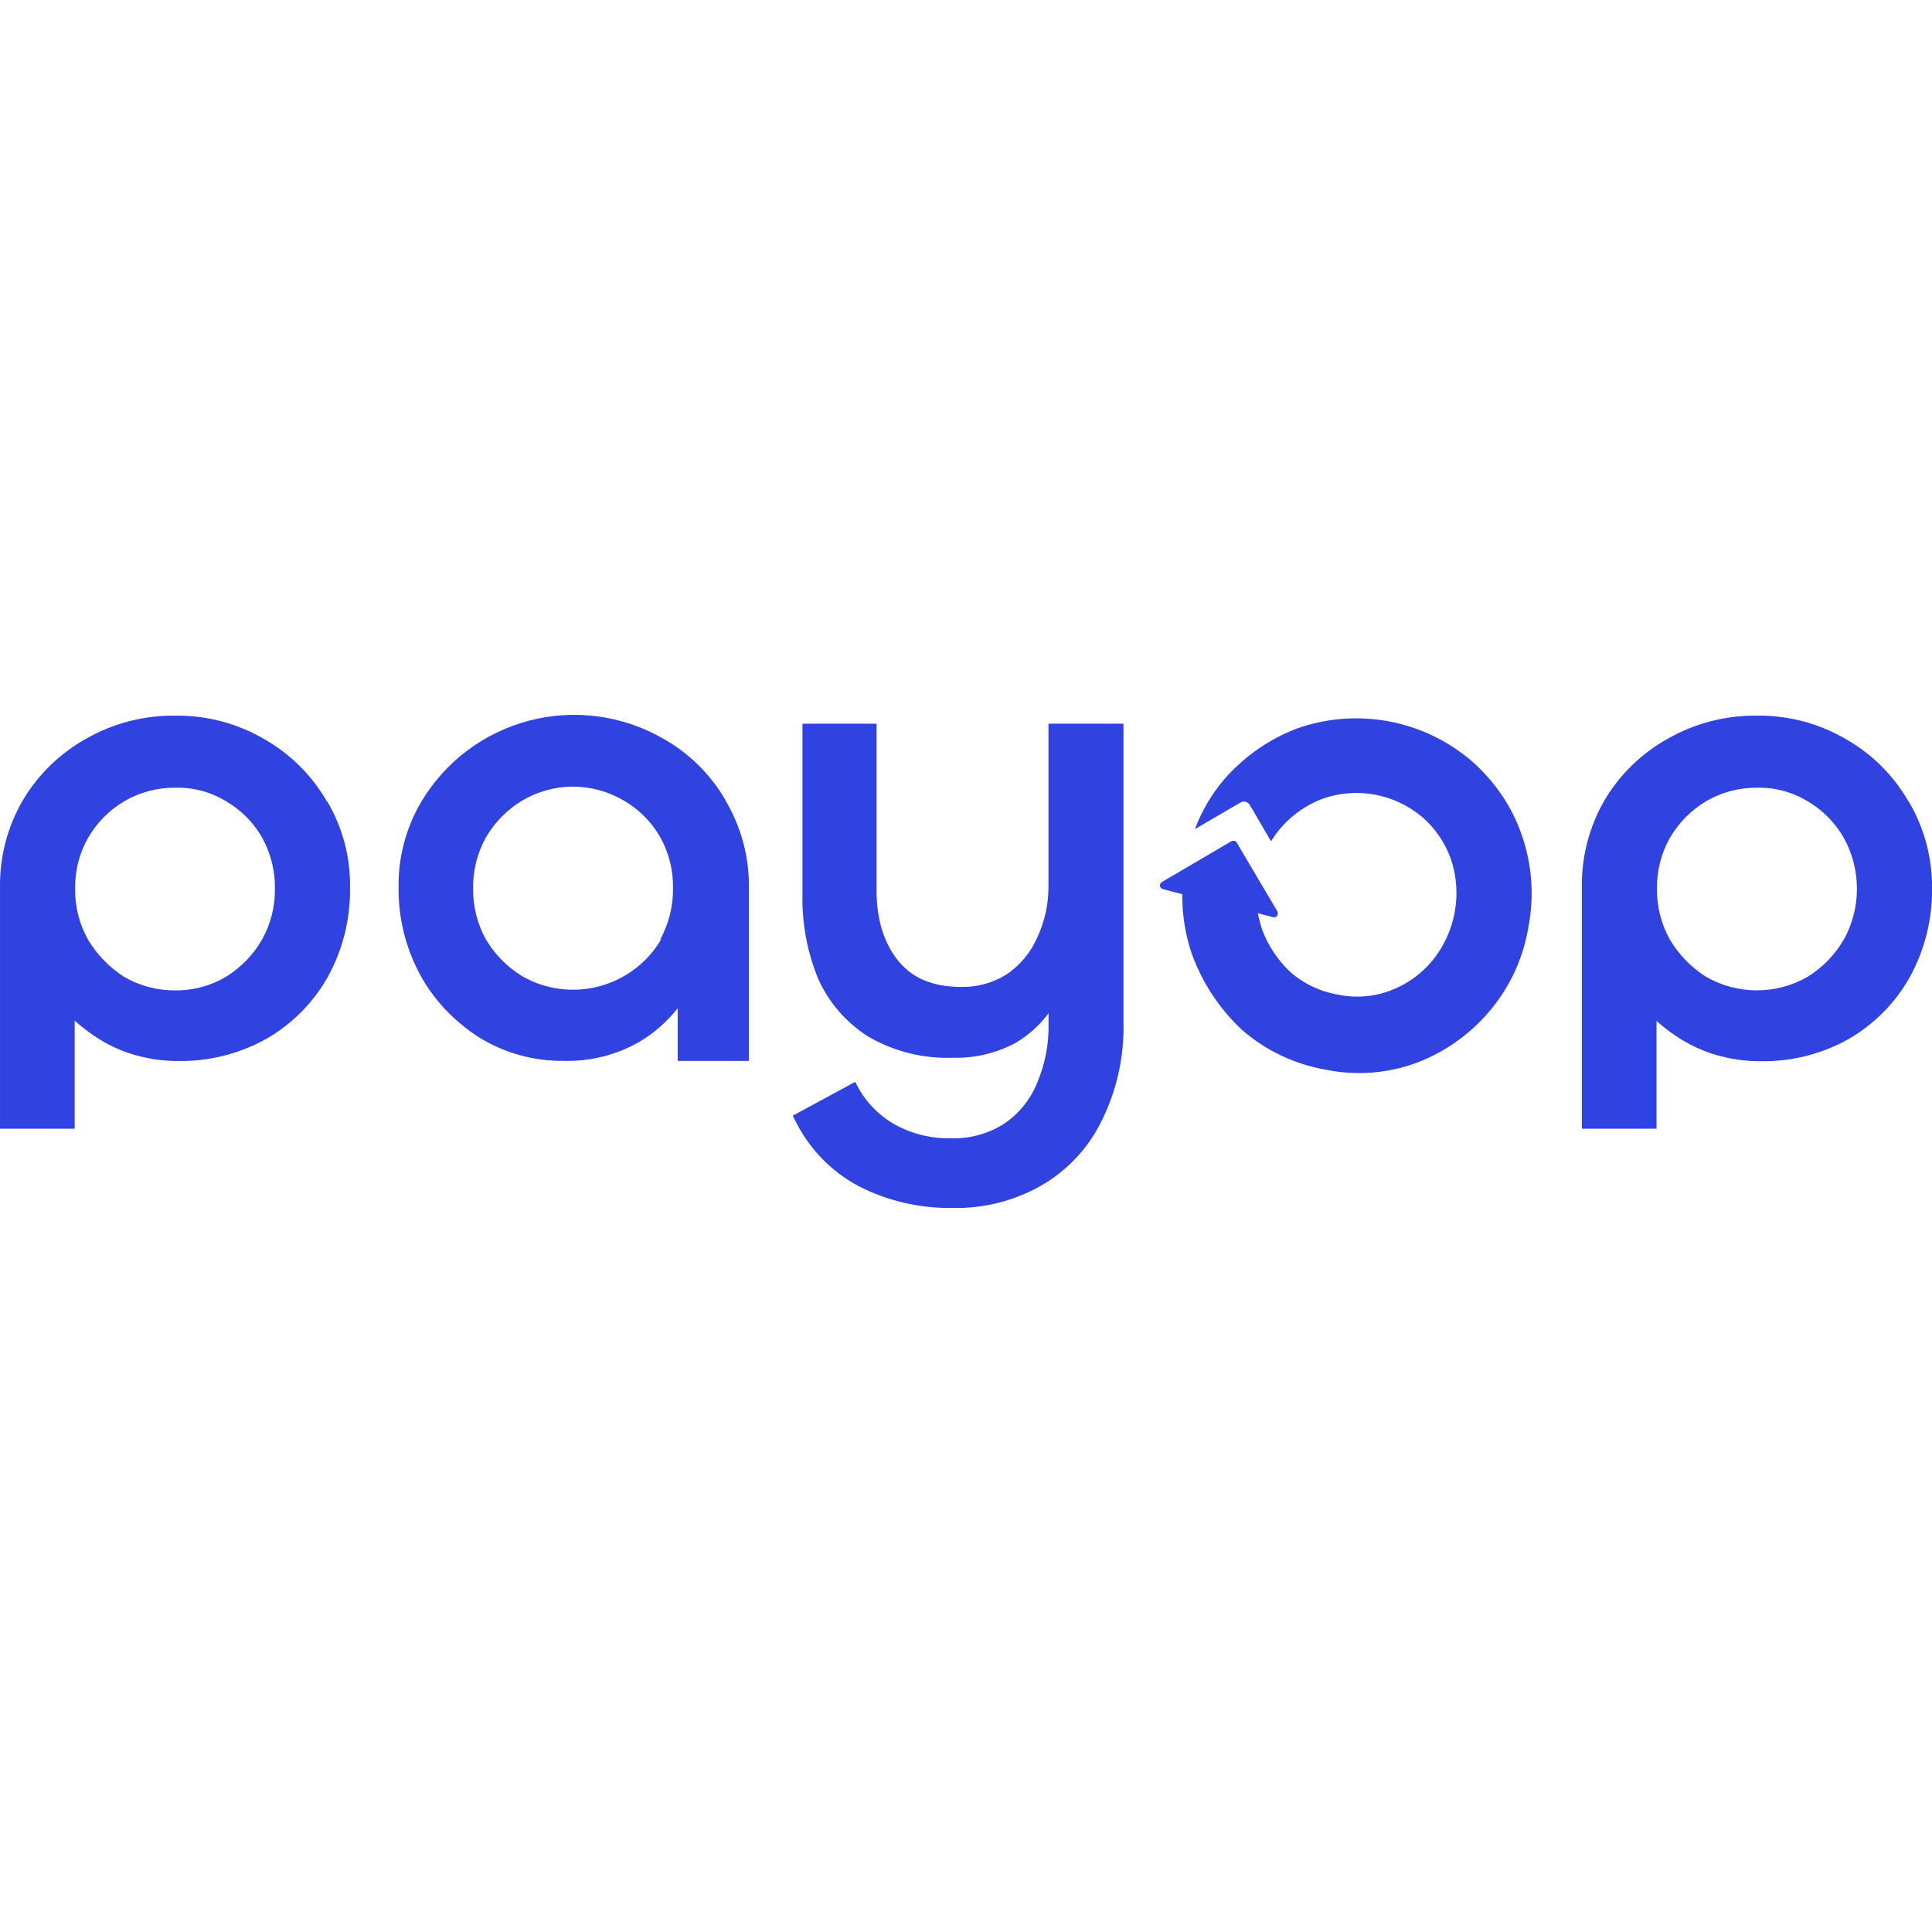 <svg width="100" height="100" viewBox="0 0 100 100" fill="none" xmlns="http://www.w3.org/2000/svg">
<rect x="0" y="0" width="100" height="100" fill="#333333" stroke="none"/>
<g clip-path="url(#clip0_1769_24930)">
<rect width="100" height="100" fill="white"/>
<path fill-rule="evenodd" clip-rule="evenodd" d="M54.269 37.459V45.884C54.272 46.799 54.073 47.702 53.687 48.531C53.351 49.294 52.81 49.948 52.125 50.421C51.411 50.874 50.578 51.105 49.733 51.083C48.283 51.083 47.215 50.623 46.496 49.736C45.778 48.849 45.371 47.625 45.371 46.119V37.459H41.536V46.288C41.503 47.794 41.782 49.29 42.357 50.682C42.911 51.908 43.813 52.944 44.951 53.66C46.272 54.425 47.781 54.803 49.306 54.749C50.445 54.783 51.572 54.516 52.575 53.975C53.237 53.583 53.814 53.064 54.273 52.446V52.972C54.296 54.025 54.096 55.07 53.687 56.04C53.344 56.896 52.754 57.631 51.993 58.151C51.165 58.686 50.192 58.953 49.207 58.915C48.208 58.938 47.221 58.699 46.344 58.22C45.516 57.759 44.837 57.07 44.389 56.235L44.266 55.997L41.033 57.747L41.146 57.972C41.854 59.427 43.003 60.622 44.428 61.387C45.929 62.159 47.598 62.549 49.286 62.522C50.946 62.565 52.585 62.139 54.015 61.294C55.354 60.49 56.422 59.305 57.082 57.889C57.827 56.343 58.193 54.642 58.151 52.926V37.459H54.269Z" fill="#3042E0"/>
<path fill-rule="evenodd" clip-rule="evenodd" d="M37.546 41.404C36.772 40.074 35.655 38.975 34.313 38.224C32.216 37.02 29.73 36.688 27.391 37.3C25.052 37.911 23.047 39.417 21.808 41.493C21.016 42.836 20.608 44.371 20.63 45.931C20.613 47.506 20.996 49.06 21.742 50.447C22.103 51.108 22.547 51.72 23.065 52.267C23.577 52.804 24.15 53.278 24.773 53.68C26.097 54.503 27.628 54.93 29.187 54.911C30.56 54.947 31.917 54.603 33.108 53.919C33.864 53.465 34.531 52.879 35.077 52.188V54.911H38.763V45.977C38.788 44.377 38.367 42.802 37.549 41.427L37.546 41.404ZM34.22 48.624C33.512 49.825 32.358 50.698 31.01 51.054C29.662 51.409 28.228 51.219 27.02 50.523C26.252 50.05 25.611 49.399 25.15 48.624C24.705 47.819 24.477 46.913 24.488 45.993C24.474 45.068 24.702 44.156 25.15 43.346C25.603 42.568 26.244 41.915 27.013 41.447C27.814 40.97 28.728 40.717 29.66 40.715C30.592 40.721 31.505 40.973 32.307 41.447C33.084 41.902 33.727 42.552 34.174 43.333C34.624 44.141 34.853 45.055 34.836 45.98C34.845 46.904 34.617 47.816 34.174 48.627L34.22 48.624Z" fill="#3042E0"/>
<path fill-rule="evenodd" clip-rule="evenodd" d="M16.934 41.503C16.162 40.155 15.045 39.038 13.697 38.267C12.298 37.445 10.701 37.022 9.078 37.042C7.461 37.021 5.867 37.433 4.462 38.233C3.112 38.985 1.985 40.078 1.192 41.404C0.387 42.783 -0.025 44.357 0.001 45.954V58.422H3.866V52.827C4.334 53.251 4.847 53.624 5.395 53.938C5.968 54.267 6.584 54.513 7.225 54.67C7.873 54.837 8.541 54.92 9.21 54.918C10.817 54.945 12.402 54.545 13.803 53.76C15.129 52.996 16.224 51.89 16.973 50.556C17.751 49.138 18.145 47.541 18.118 45.924C18.141 44.364 17.734 42.829 16.94 41.486L16.934 41.503ZM13.568 48.624C13.117 49.412 12.477 50.075 11.705 50.553C10.906 51.03 9.989 51.275 9.058 51.261C8.128 51.27 7.213 51.025 6.411 50.553C5.649 50.064 5.012 49.404 4.551 48.624C4.104 47.822 3.875 46.915 3.889 45.997C3.874 45.081 4.102 44.178 4.551 43.379C5.001 42.597 5.644 41.944 6.417 41.48C7.22 41.01 8.135 40.765 9.065 40.772C9.997 40.746 10.917 40.992 11.712 41.48C12.485 41.931 13.125 42.578 13.568 43.356C14.016 44.165 14.245 45.078 14.23 46.003C14.242 46.92 14.014 47.823 13.568 48.624Z" fill="#3042E0"/>
<path fill-rule="evenodd" clip-rule="evenodd" d="M98.797 41.503C98.026 40.155 96.909 39.037 95.56 38.267C94.162 37.445 92.566 37.021 90.944 37.042C89.327 37.021 87.733 37.432 86.328 38.234C84.977 38.983 83.849 40.077 83.059 41.404C82.257 42.784 81.848 44.358 81.877 45.954V58.422H85.742V52.84C86.212 53.267 86.728 53.64 87.281 53.952C87.855 54.277 88.471 54.522 89.111 54.68C89.76 54.846 90.427 54.93 91.097 54.928C92.699 54.961 94.281 54.566 95.68 53.783C97.005 53.019 98.1 51.913 98.85 50.58C99.628 49.161 100.026 47.565 100.004 45.947C100.01 44.383 99.595 42.846 98.803 41.496L98.797 41.503ZM95.438 48.624C94.985 49.412 94.344 50.075 93.572 50.553C92.769 51.017 91.859 51.261 90.933 51.261C90.006 51.261 89.096 51.017 88.294 50.553C87.529 50.065 86.89 49.404 86.427 48.624C85.981 47.821 85.753 46.915 85.766 45.997C85.752 45.081 85.98 44.178 86.427 43.379C86.879 42.599 87.521 41.945 88.294 41.48C89.096 41.009 90.011 40.764 90.941 40.772C91.868 40.75 92.781 40.995 93.572 41.48C94.346 41.936 94.988 42.586 95.435 43.366C95.881 44.173 96.115 45.08 96.115 46.002C96.115 46.924 95.881 47.83 95.435 48.637L95.438 48.624Z" fill="#3042E0"/>
<path fill-rule="evenodd" clip-rule="evenodd" d="M77.159 52.264C76.145 53.492 74.829 54.437 73.34 55.004C71.829 55.565 70.191 55.69 68.612 55.365C67.003 55.086 65.502 54.371 64.274 53.297C63.115 52.211 62.23 50.868 61.689 49.375C61.351 48.38 61.184 47.335 61.196 46.285L60.203 46.026C60.157 46.009 60.115 45.982 60.081 45.947C60.062 45.924 60.048 45.897 60.042 45.867C60.036 45.837 60.038 45.807 60.048 45.778C60.053 45.753 60.064 45.729 60.08 45.708C60.095 45.686 60.115 45.669 60.137 45.656L63.731 43.545C63.779 43.519 63.836 43.51 63.89 43.522C63.915 43.527 63.939 43.538 63.961 43.553C63.982 43.568 63.999 43.588 64.012 43.611L65.101 45.454L66.137 47.205C66.137 47.205 66.137 47.205 66.137 47.228C66.141 47.261 66.141 47.294 66.137 47.327C66.131 47.353 66.12 47.378 66.104 47.399C66.089 47.421 66.069 47.439 66.046 47.453C66.023 47.466 65.997 47.475 65.971 47.479C65.944 47.482 65.917 47.48 65.892 47.472L65.104 47.271C65.104 47.271 65.227 47.8 65.306 48.058C65.615 48.912 66.119 49.681 66.779 50.305C67.481 50.919 68.34 51.327 69.26 51.483C70.164 51.672 71.104 51.599 71.967 51.271C72.825 50.95 73.582 50.407 74.161 49.696C74.739 48.979 75.129 48.129 75.295 47.223C75.462 46.317 75.4 45.383 75.114 44.508C74.821 43.657 74.31 42.898 73.632 42.307C72.929 41.706 72.08 41.301 71.171 41.132C70.262 40.963 69.325 41.036 68.453 41.344C67.616 41.662 66.871 42.183 66.285 42.86C66.104 43.076 65.938 43.305 65.789 43.545L64.677 41.645C64.626 41.578 64.555 41.528 64.475 41.5C64.388 41.478 64.296 41.49 64.217 41.533L61.848 42.916C62.199 41.981 62.708 41.113 63.354 40.351C64.378 39.17 65.678 38.261 67.139 37.704C68.663 37.167 70.301 37.041 71.888 37.338C73.476 37.636 74.957 38.346 76.183 39.398C76.771 39.916 77.291 40.505 77.732 41.152C78.174 41.802 78.526 42.509 78.777 43.253C79.303 44.777 79.418 46.413 79.108 47.995C78.849 49.566 78.176 51.039 77.159 52.264Z" fill="#3042E0"/>
</g>
<defs>
<clipPath id="clip0_1769_24930">
<rect width="100" height="100" fill="white"/>
</clipPath>
</defs>
</svg>
